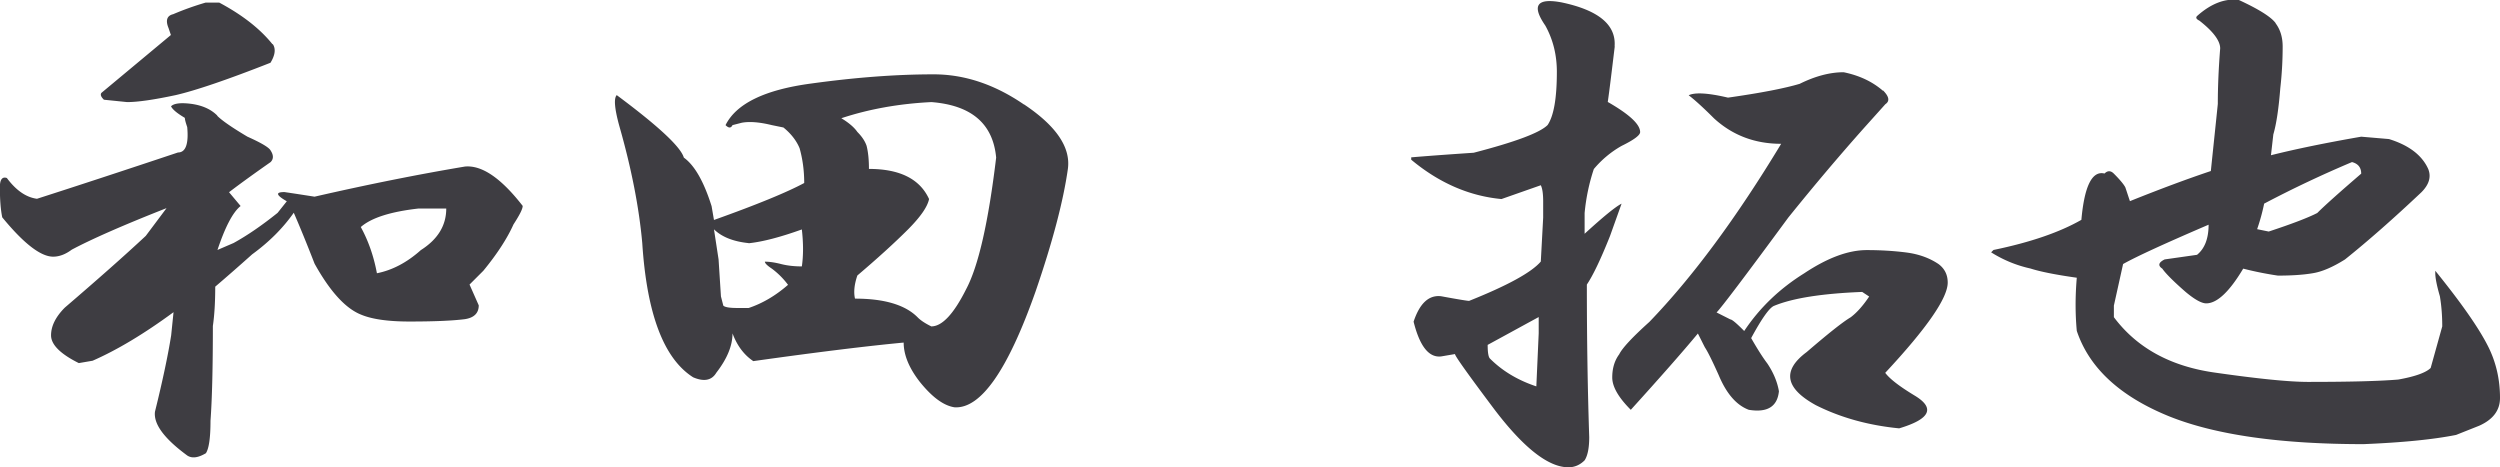 <svg xmlns="http://www.w3.org/2000/svg" id="_レイヤー_2" viewBox="0 0 190.03 35.53"><defs><style>.cls-1{fill:#3e3d42;stroke-width:0}</style></defs><g id="_レイヤー_1-2"><path d="M16.52 8.81c.35.35 1.11.88 2.29 1.58 1.05.47 1.64.82 1.76 1.05.23.35.23.65 0 .88-1.17.82-2.23 1.58-3.16 2.29l.88 1.05c-.59.47-1.17 1.58-1.76 3.34l1.23-.53c1.05-.58 2.17-1.35 3.34-2.29l.7-.88c-.82-.47-.88-.7-.18-.7.82.12 1.58.24 2.29.35 4.1-.94 7.91-1.7 11.43-2.29 1.29-.12 2.75.88 4.39 2.99 0 .24-.24.7-.7 1.41-.47 1.05-1.23 2.23-2.29 3.52l-1.05 1.05.7 1.58c0 .59-.35.94-1.05 1.05-.94.12-2.35.18-4.22.18-1.64 0-2.87-.18-3.69-.53-1.17-.47-2.35-1.76-3.52-3.87-.59-1.52-1.12-2.81-1.58-3.87-.82 1.17-1.88 2.23-3.16 3.16-1.05.94-1.99 1.76-2.81 2.46 0 1.17-.06 2.17-.18 2.99 0 3.16-.06 5.57-.18 7.21 0 1.29-.12 2.11-.35 2.46-.59.35-1.05.41-1.41.18-1.76-1.29-2.58-2.4-2.46-3.34.58-2.34.99-4.28 1.23-5.8l.18-1.76c-2.23 1.64-4.28 2.87-6.15 3.69l-1.05.18c-1.41-.7-2.11-1.41-2.11-2.11s.35-1.41 1.05-2.11c2.46-2.11 4.51-3.92 6.15-5.45l1.58-2.11c-3.28 1.29-5.69 2.35-7.21 3.16-.47.35-.94.53-1.41.53-.94 0-2.23-.99-3.87-2.99-.12-.58-.18-1.35-.18-2.29 0-.58.18-.82.53-.7.7.94 1.46 1.47 2.29 1.58 2.93-.94 6.5-2.11 10.72-3.52.58 0 .82-.64.7-1.93-.12-.35-.18-.58-.18-.7-.59-.35-.94-.64-1.05-.88.23-.23.76-.29 1.58-.18.82.12 1.46.41 1.93.88Zm4.22-5.45c.23.35.18.82-.18 1.41-3.28 1.29-5.69 2.11-7.21 2.46-1.64.35-2.87.53-3.69.53L7.9 7.58c-.24-.23-.29-.41-.18-.53l5.27-4.39-.18-.53c-.24-.58-.12-.94.35-1.05.82-.35 1.64-.64 2.46-.88h1.05c1.76.94 3.1 1.99 4.04 3.16Zm6.68 13.89c.58 1.05.99 2.23 1.23 3.52 1.17-.23 2.29-.82 3.34-1.76 1.29-.82 1.93-1.87 1.93-3.16h-2.11c-2.11.24-3.58.7-4.39 1.41ZM77.83 7.93c2.46 1.64 3.57 3.28 3.34 4.92-.35 2.46-1.17 5.57-2.46 9.32-2.11 5.98-4.16 8.91-6.15 8.79-.82-.12-1.7-.76-2.64-1.93-.82-1.05-1.23-2.05-1.23-2.99-2.58.24-6.39.7-11.43 1.41-.7-.47-1.23-1.17-1.58-2.11 0 .94-.41 1.93-1.23 2.99-.35.59-.94.7-1.76.35-2.23-1.41-3.52-4.8-3.87-10.2-.24-2.69-.82-5.68-1.76-8.96-.35-1.29-.41-2.05-.18-2.29 3.16 2.35 4.86 3.93 5.1 4.75.82.59 1.52 1.82 2.11 3.69l.18 1.05c3.28-1.17 5.56-2.11 6.86-2.81 0-.94-.12-1.82-.35-2.64-.24-.58-.65-1.11-1.23-1.58l-.88-.18c-.94-.23-1.7-.29-2.29-.18l-.7.18c-.12.24-.29.24-.53 0 .82-1.64 2.99-2.69 6.5-3.16 3.4-.47 6.5-.7 9.32-.7 2.34 0 4.63.76 6.86 2.29ZM56.91 18.48c-1.17-.12-2.05-.47-2.64-1.05l.35 2.29.18 2.81.18.7c.12.12.47.18 1.05.18h.88c1.05-.35 2.05-.94 2.99-1.76-.35-.47-.76-.88-1.23-1.23-.35-.23-.53-.41-.53-.53.35 0 .76.06 1.23.18s.99.18 1.58.18c.12-.82.12-1.76 0-2.81-1.64.59-2.99.94-4.04 1.05Zm7.03-9.5c.58.35.99.7 1.23 1.05.35.35.58.7.7 1.05.12.47.18 1.05.18 1.76 2.34 0 3.87.76 4.57 2.29-.12.59-.65 1.35-1.58 2.29-1.05 1.05-2.35 2.23-3.87 3.52-.24.7-.29 1.29-.18 1.76 2.22 0 3.81.47 4.75 1.41.23.24.58.47 1.05.7.82 0 1.7-.94 2.64-2.81.94-1.76 1.7-5.1 2.29-10.02C75.48 9.4 73.84 8 70.8 7.76c-2.46.12-4.75.53-6.86 1.23ZM122.74 3.53c-.24 1.99-.41 3.4-.53 4.22 1.64.94 2.46 1.7 2.46 2.29 0 .24-.47.59-1.41 1.05a7.65 7.65 0 0 0-2.11 1.76c-.35 1.05-.59 2.17-.7 3.34v1.58c1.41-1.29 2.34-2.05 2.81-2.29l-.88 2.46c-.7 1.76-1.29 2.99-1.76 3.69 0 4.1.06 7.97.18 11.6 0 .82-.12 1.41-.35 1.76-.35.35-.76.53-1.23.53-1.52 0-3.4-1.47-5.62-4.39-2.11-2.81-3.11-4.22-2.99-4.22l-1.05.18c-.94.12-1.64-.76-2.11-2.64.47-1.41 1.17-2.05 2.11-1.93 1.29.24 1.99.35 2.11.35 2.93-1.17 4.75-2.17 5.45-2.99l.18-3.34v-1.23c0-.58-.06-.99-.18-1.23l-2.99 1.05c-2.46-.23-4.75-1.23-6.86-2.99v-.18c1.41-.12 2.99-.23 4.75-.35 3.16-.82 5.04-1.52 5.62-2.11.47-.7.7-2.05.7-4.04 0-1.29-.29-2.46-.88-3.52-1.05-1.52-.65-2.11 1.23-1.76 2.81.59 4.16 1.7 4.04 3.34Zm-9.66 22.68c0 .59.06.94.18 1.05.94.94 2.11 1.64 3.52 2.11l.18-4.04V24.1c-1.29.7-2.58 1.41-3.87 2.11Zm30.05-19.34c.47.47.53.82.18 1.05l-1.58 1.76c-1.88 2.11-3.81 4.39-5.8 6.86-3.28 4.46-5.1 6.86-5.45 7.21l1.05.53c.12 0 .47.29 1.05.88 1.17-1.76 2.69-3.22 4.57-4.39 1.76-1.17 3.34-1.76 4.75-1.76 1.05 0 2.05.06 2.99.18.94.12 1.76.41 2.46.88.47.35.7.82.7 1.41 0 1.17-1.58 3.46-4.75 6.86.35.47 1.11 1.05 2.29 1.76 1.52.94 1.11 1.76-1.23 2.46-2.35-.23-4.46-.82-6.33-1.76-2.35-1.29-2.58-2.64-.7-4.04 1.64-1.41 2.75-2.29 3.34-2.64.47-.35.94-.88 1.41-1.58l-.53-.35c-3.05.12-5.27.47-6.68 1.05-.35.12-.94.94-1.76 2.46.47.82.88 1.47 1.23 1.93.47.7.76 1.41.88 2.11-.12 1.17-.88 1.64-2.29 1.41-.94-.35-1.7-1.23-2.29-2.64-.47-1.05-.82-1.76-1.05-2.11-.12-.23-.29-.58-.53-1.05-1.17 1.41-2.87 3.34-5.1 5.8-.94-.94-1.41-1.76-1.41-2.46s.18-1.29.53-1.76c.23-.47.99-1.29 2.29-2.46 3.28-3.4 6.62-7.91 10.02-13.54-1.99 0-3.69-.64-5.1-1.93-.82-.82-1.47-1.41-1.93-1.76.47-.23 1.46-.18 2.99.18 2.46-.35 4.28-.7 5.45-1.05 1.17-.58 2.29-.88 3.34-.88 1.17.24 2.17.7 2.99 1.41ZM172.98 1.78c.35.47.53 1.05.53 1.76 0 1.05-.06 2.11-.18 3.16-.12 1.52-.29 2.7-.53 3.52l-.18 1.58c1.87-.47 4.16-.94 6.86-1.41l2.11.18c1.52.47 2.52 1.23 2.99 2.29.23.59.06 1.17-.53 1.76-2.11 1.99-4.04 3.69-5.8 5.1-.94.59-1.76.94-2.46 1.05-.7.12-1.58.18-2.64.18-.82-.12-1.7-.29-2.64-.53-1.05 1.76-1.99 2.64-2.81 2.64-.35 0-.88-.29-1.58-.88-.94-.82-1.52-1.41-1.76-1.76-.35-.23-.29-.47.18-.7l2.46-.35c.58-.47.88-1.23.88-2.29-3.28 1.41-5.45 2.4-6.5 2.99l-.7 3.16v.88c1.76 2.35 4.33 3.75 7.73 4.22 3.28.47 5.62.7 7.03.7 3.16 0 5.45-.06 6.86-.18 1.29-.23 2.11-.53 2.46-.88l.88-3.16c0-.82-.06-1.58-.18-2.29-.24-.82-.35-1.41-.35-1.76v-.18c1.99 2.46 3.34 4.39 4.04 5.8.58 1.17.88 2.46.88 3.87 0 .94-.53 1.64-1.58 2.11l-1.76.7c-1.76.35-4.1.58-7.03.7-6.33 0-11.25-.7-14.77-2.11-3.75-1.52-6.09-3.69-7.03-6.5-.12-1.29-.12-2.64 0-4.04-1.64-.23-2.81-.47-3.52-.7a9.367 9.367 0 0 1-2.99-1.23l.18-.18c2.81-.58 5.04-1.35 6.68-2.29.23-2.58.82-3.75 1.76-3.52.23-.23.47-.23.7 0 .47.47.76.82.88 1.05.12.35.23.7.35 1.05 2.34-.94 4.39-1.7 6.15-2.29.23-2.22.41-3.92.53-5.1 0-1.29.06-2.69.18-4.22 0-.58-.53-1.29-1.58-2.11-.24-.12-.29-.23-.18-.35 1.05-.94 2.11-1.35 3.16-1.23 1.52.7 2.46 1.29 2.81 1.76Zm-.88 13.71c-.12.59-.29 1.23-.53 1.93l.88.18c1.76-.58 2.99-1.05 3.69-1.41.58-.58 1.7-1.58 3.34-2.99 0-.47-.24-.76-.7-.88-2.23.94-4.46 1.99-6.68 3.16Z" class="cls-1"/></g></svg>